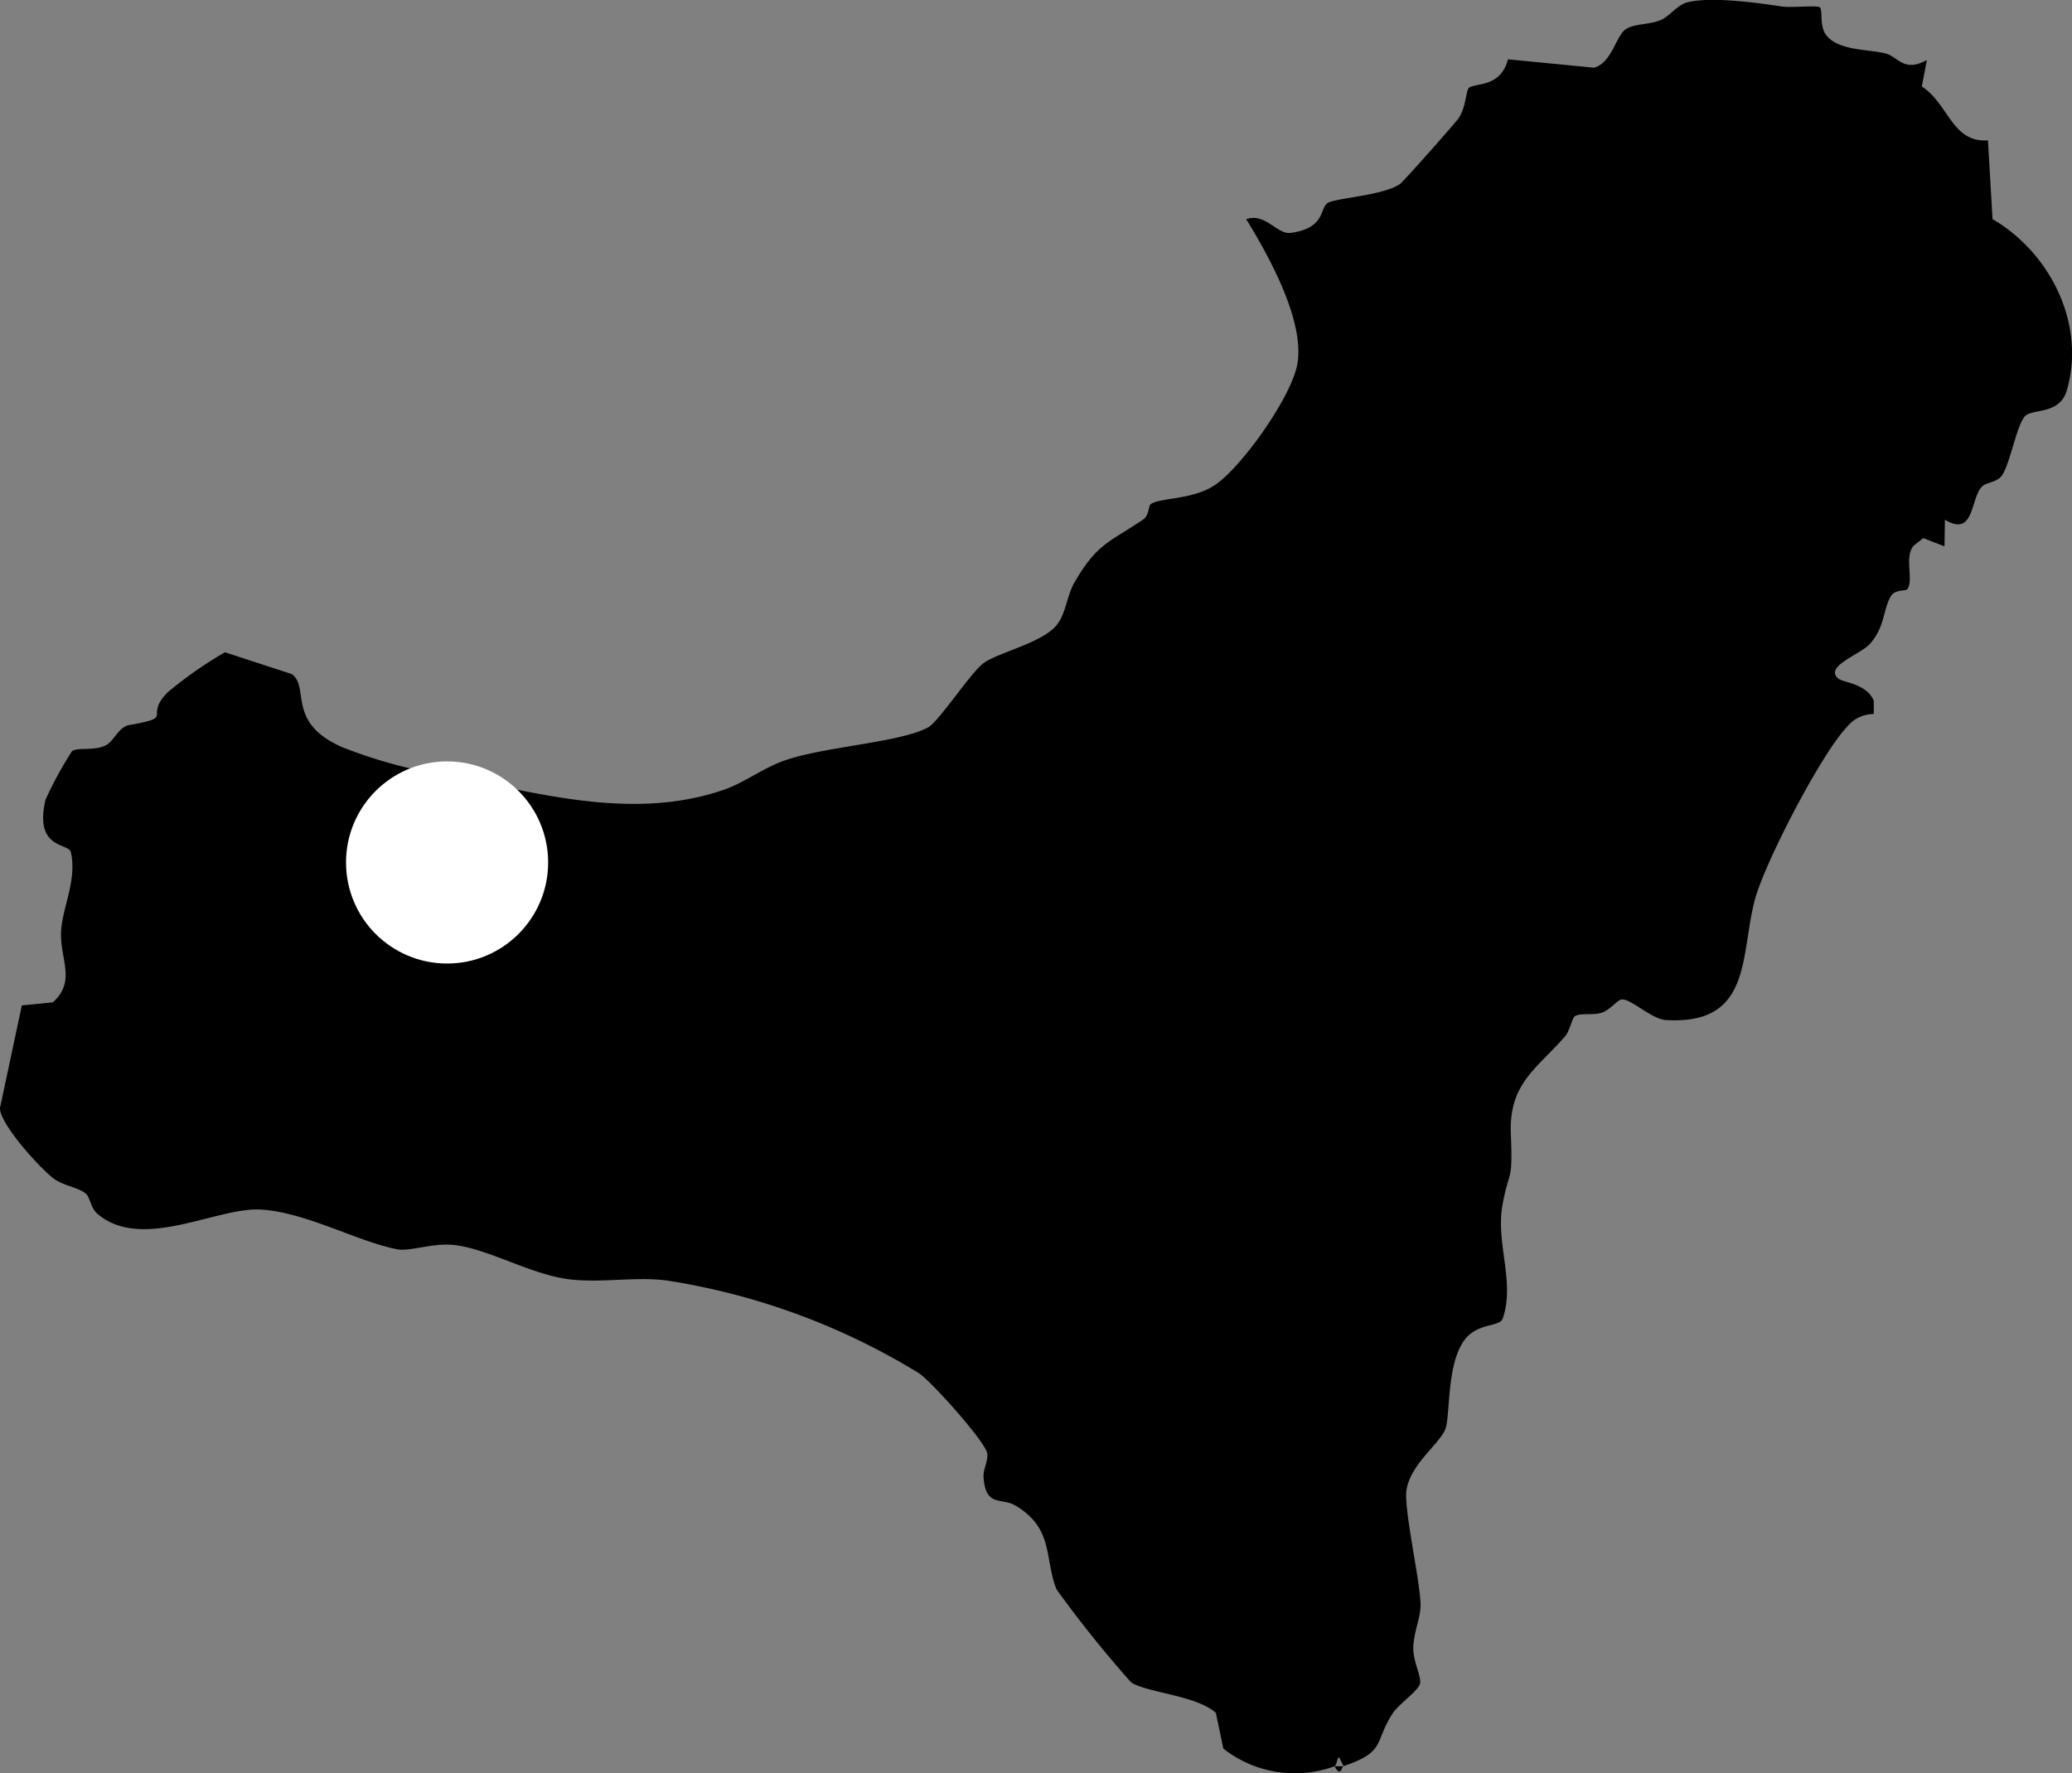 <svg xmlns="http://www.w3.org/2000/svg" xmlns:xlink="http://www.w3.org/1999/xlink" width="153.772" height="131.575" viewBox="0 0 153.772 131.575">
  <rect x="0" y="0" width="153.772" height="131.575" fill="#808080" stroke="none"/>
  <defs>
    <clipPath id="clip-path">
      <rect id="Rectángulo_88" data-name="Rectángulo 88" width="153.772" height="131.575" fill="none"/>
    </clipPath>
  </defs>
  <g id="Grupo_108" data-name="Grupo 108" transform="translate(-623.32 -1703.5)">
    <g id="Grupo_105" data-name="Grupo 105" transform="translate(623.32 1703.5)">
      <g id="Grupo_104" data-name="Grupo 104" clip-path="url(#clip-path)">
        <path id="Trazado_177" data-name="Trazado 177" d="M150.984,199.8h.656c-.129.043-.2.859-.656,0" transform="translate(-51.94 -68.734)"/>
        <path id="Trazado_178" data-name="Trazado 178" d="M99.044,131.067a8.583,8.583,0,0,1-8.253-1.311l-.558-2.647c-1.419-1.3-5.1-1.492-6.286-2.265a85.642,85.642,0,0,1-5.547-6.917c-.9-2.311-.19-4.492-3.018-6.194-1.052-.633-2.228.136-2.388-2.094-.043-.595.325-1.166.28-1.758-.06-.8-4.133-5.361-5.083-5.985A50.545,50.545,0,0,0,49.485,95.02c-2.278-.3-4.808.188-7.14-.076-2.869-.324-6.032-2.245-8.6-2.552-1.615-.194-3.3.5-4.278.31-2.968-.579-6.87-2.793-10.177-2.948C16.016,89.6,10.46,92.9,7.2,90.042c-.457-.4-.51-1.174-.812-1.448-.541-.491-1.673-.576-2.444-1.17-1.04-.8-3.956-4.026-3.946-5.2l1.622-7.616,2.3-.226c1.788-1.6.481-3.29.616-5.312.122-1.823,1.18-3.768.726-5.823-.125-.718-2.754-.167-1.884-3.9a27.728,27.728,0,0,1,1.968-3.609c.468-.312,1.637.011,2.506-.431C8.465,55,8.788,53.947,9.6,53.8c3.489-.613,1-.56,2.856-2.439a30.429,30.429,0,0,1,4.239-2.959l4.967,1.622c1.346.994-.434,3.609,3.754,5.428a36.723,36.723,0,0,0,8.311,2.187c6.453,1.284,13.433,3.264,20.06.941,1.479-.518,2.84-1.583,4.42-2.14,2.955-1.042,8.618-1.341,10.661-2.459.819-.448,3.121-4,4.1-4.753,1.01-.775,4.292-1.493,5.411-2.793.726-.844.792-2.243,1.366-3.225,1.69-2.9,2.559-2.946,5.077-4.646.481-.324.4-1.036.576-1.154.724-.5,3.144-.3,4.812-1.447,2.018-1.395,5.711-6.619,6.085-9.025.5-3.208-2.129-7.944-3.809-10.672,1.411-.5,2.3,1.145,3.285,1.017,2.575-.338,2.17-1.79,2.739-2.207.507-.374,4.05-.543,5.359-1.4.278-.181,4.164-4.578,4.4-4.934.52-.788.544-2.034.731-2.21.43-.409,2.37.012,2.911-2.13l6.389.621c1.36-.383,1.6-2.381,2.388-2.876.655-.411,1.742-.3,2.6-.676.646-.287,1.193-1.114,1.944-1.3,1.75-.438,5.146.029,6.991.309.779.118,2.693-.125,2.859.085.18.228-.024,1.286.363,1.909.811,1.307,3.132,1.155,4.465,1.485.986.245,1.341,1.44,3.09.5l-.376,1.956c2.022,1.324,2.238,4.19,4.911,4l.34,5.844c4.257,2.481,6.942,7.76,5.518,12.692-.517,1.79-2.4,1.38-3.044,1.874s-1.168,3.628-1.788,4.473c-.365.5-1.148.493-1.458.8-.9.9-.548,3.8-2.763,2.468l-.03,1.976-1.575-.613-.738.583c-.679.882.039,2.5-.438,3.2-.11.162-.905.016-1.209.5-.628,1.008-.422,2.271-1.576,3.568-.715.8-3.441,1.67-2.333,2.581.337.276,2.138.387,2.621,1.651l0,.973a2.544,2.544,0,0,0-1.992.96c-1.915,2-6.088,10.054-6.826,12.79-1.115,4.135-.159,9.35-6.622,8.957-1.055-.064-2.574-1.584-3.26-1.526-.336.028-.856.764-1.471.979-.653.228-1.6-.011-2.015.268-.22.146-.35,1.065-.749,1.519-2.165,2.453-4.152,3.5-4,7.239.149,3.718-.119,2.492-.618,5.228-.522,2.861.945,5.725.019,8.433-.238.7-1.971.256-2.949,1.755-1.265,1.939-.922,5.68-1.349,6.551-.562,1.149-2.514,2.525-2.843,4.392-.237,1.355.982,6.595,1.039,8.509.03.949-.494,2.006-.536,3.163-.038,1.029.548,2.085.512,2.653s-1.547,1.525-2.053,2.3c-1.385,2.124-.458,2.836-3.643,3.9l-.328-.653c-.131,0-.181.607-.328.653" transform="translate(0 0)"/>
      </g>
    </g>
    <circle id="Elipse_12" data-name="Elipse 12" cx="7.5" cy="7.5" r="7.5" transform="translate(649 1760)" fill="#fff"/>
  </g>
</svg>
